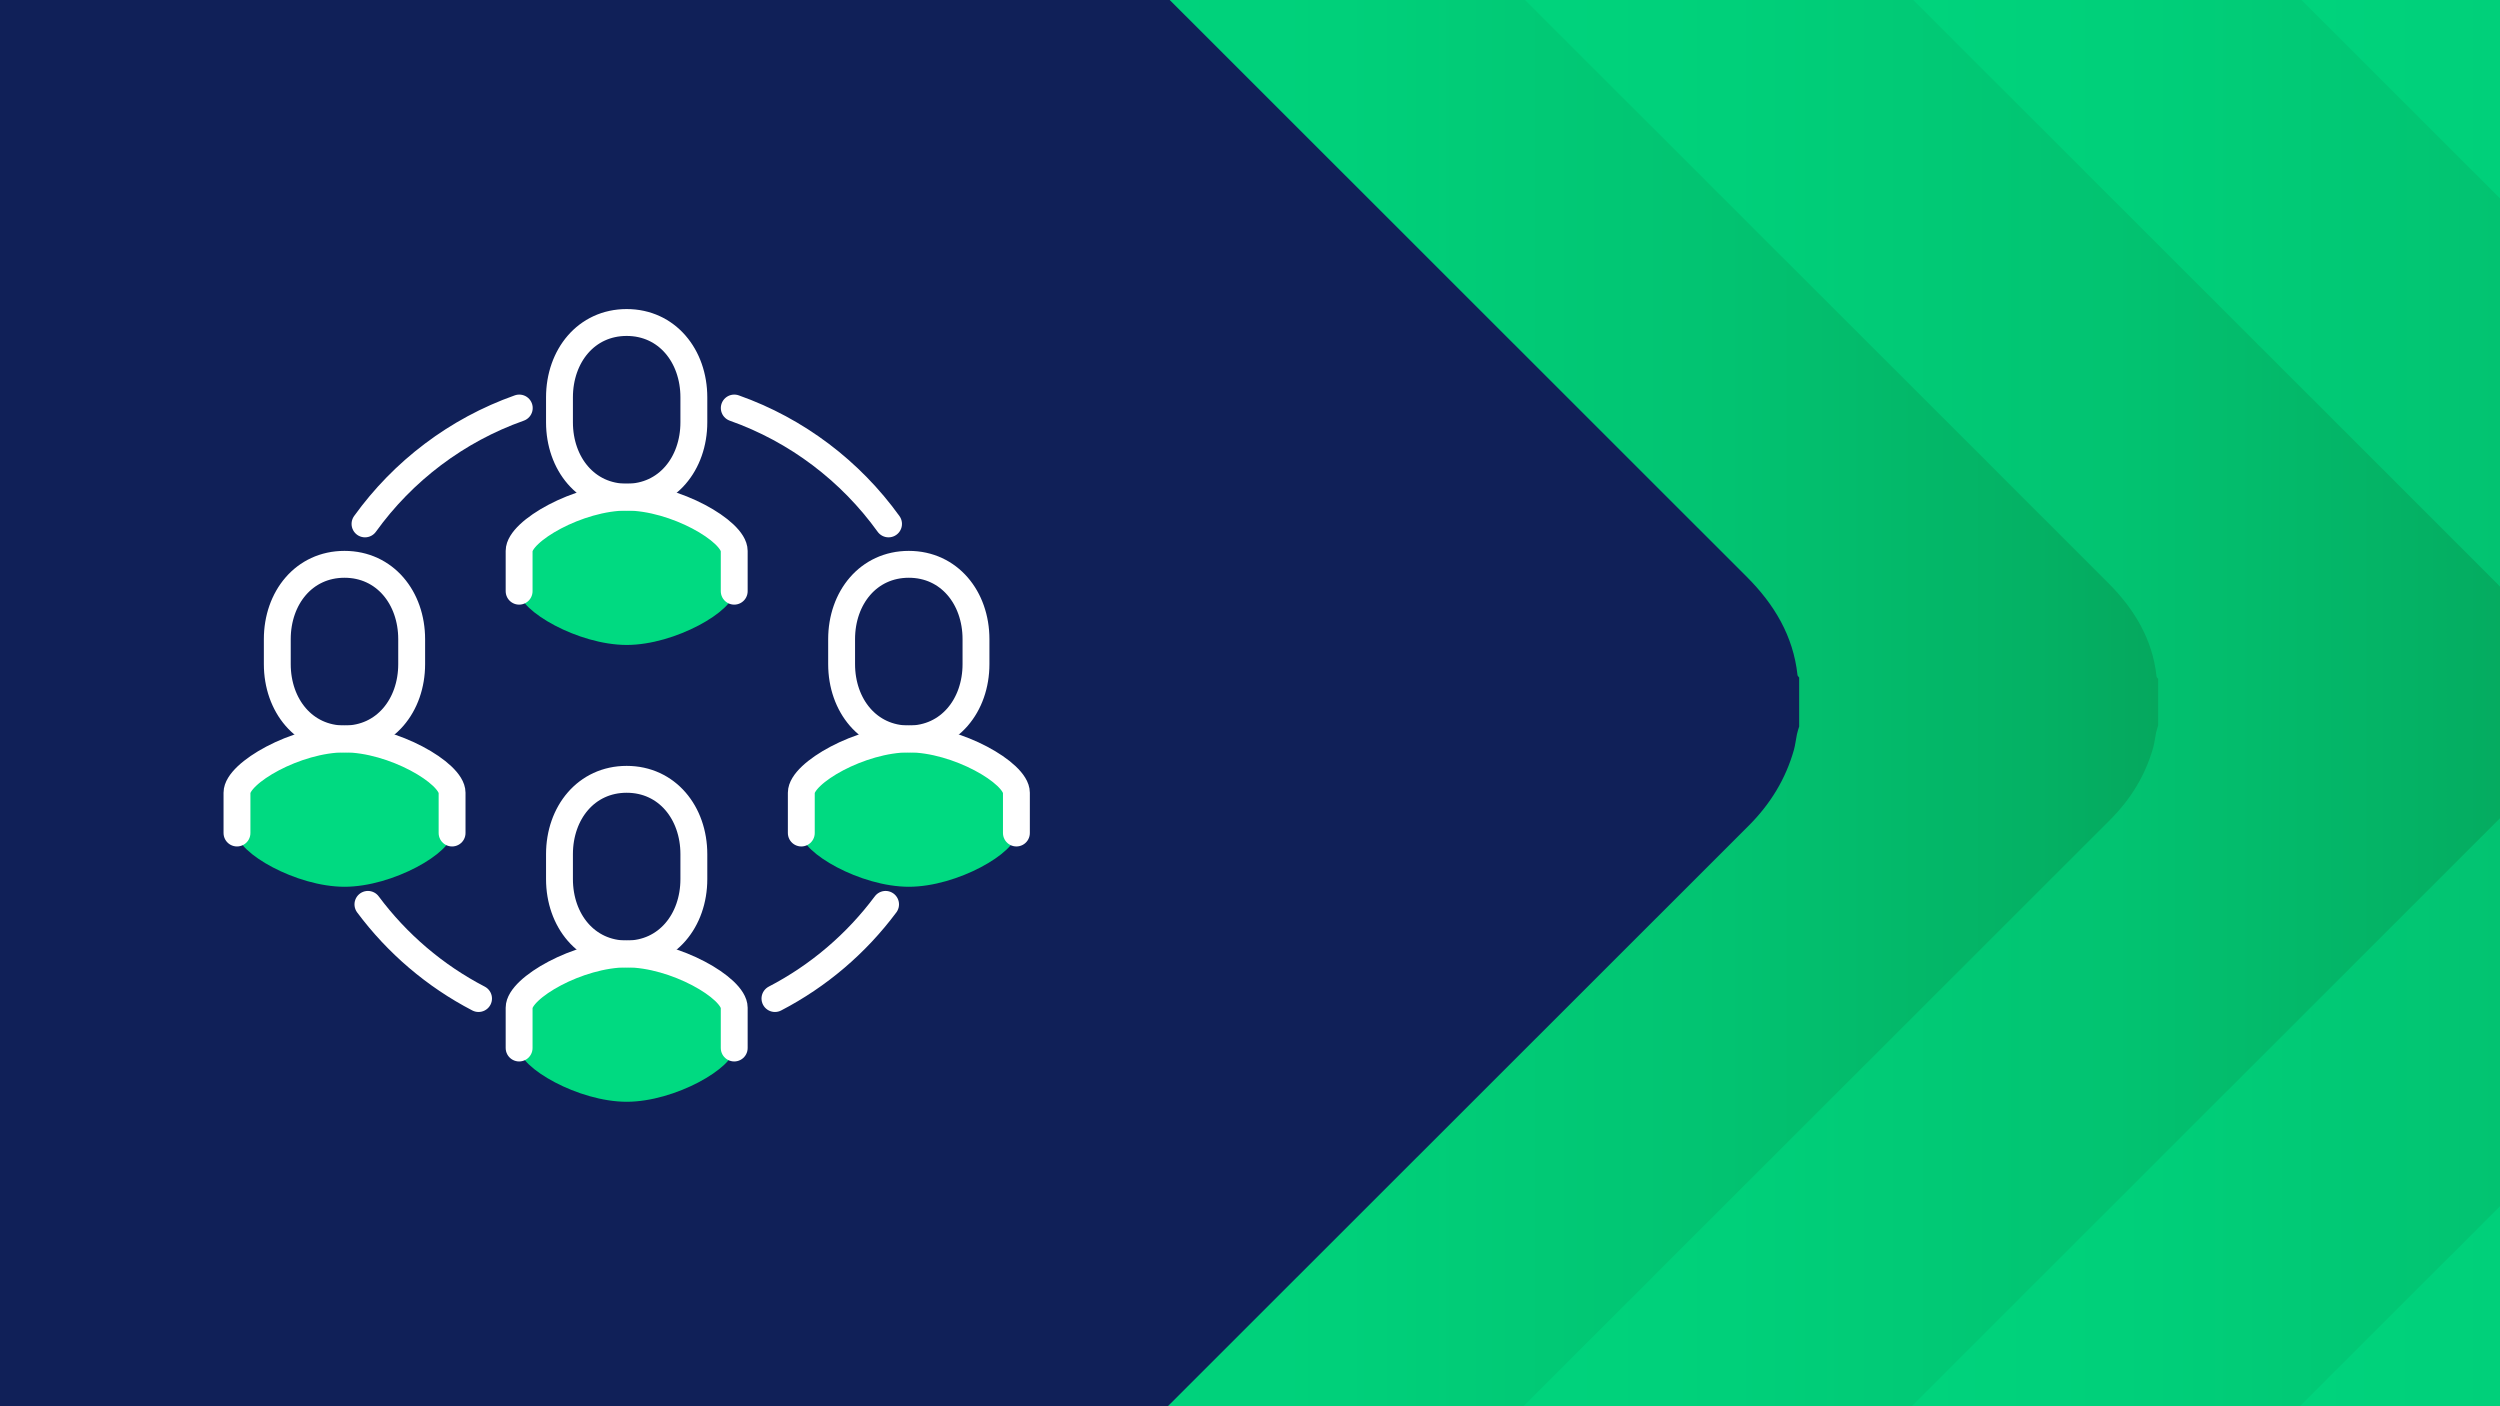 <?xml version="1.0" encoding="UTF-8"?> <svg xmlns="http://www.w3.org/2000/svg" xmlns:xlink="http://www.w3.org/1999/xlink" id="Layer_1" data-name="Layer 1" viewBox="0 0 480 270"><rect x="0" y="0" width="480" height="270" fill="#808080" stroke="none"/><defs><style> .cls-1 { stroke-miterlimit: 10; } .cls-1, .cls-2 { fill: none; } .cls-1, .cls-2, .cls-3 { stroke: #fff; stroke-width: 5.16px; } .cls-4, .cls-5, .cls-6, .cls-7, .cls-8, .cls-9 { stroke-width: 0px; } .cls-4, .cls-3 { fill: #00da81; } .cls-5 { fill: url(#linear-gradient); } .cls-6 { fill: #102058; } .cls-2, .cls-3 { stroke-linecap: round; stroke-linejoin: round; } .cls-7 { fill: url(#linear-gradient-4); } .cls-8 { fill: url(#linear-gradient-2); } .cls-9 { fill: url(#linear-gradient-3); } </style><linearGradient id="linear-gradient" x1="177.49" y1="135" x2="638" y2="135" gradientUnits="userSpaceOnUse"><stop offset="0" stop-color="#00da81"></stop><stop offset=".46" stop-color="#00d77f"></stop><stop offset=".66" stop-color="#00d07a"></stop><stop offset=".82" stop-color="#02c371"></stop><stop offset=".95" stop-color="#04b164"></stop><stop offset="1" stop-color="#05a85e"></stop></linearGradient><linearGradient id="linear-gradient-2" x1="102.94" x2="563.45" xlink:href="#linear-gradient"></linearGradient><linearGradient id="linear-gradient-3" x1="28.4" x2="488.91" xlink:href="#linear-gradient"></linearGradient><linearGradient id="linear-gradient-4" x1="-46.15" x2="414.36" xlink:href="#linear-gradient"></linearGradient></defs><g><path class="cls-5" d="M414.36-101.74c.13,0,.26,0,.39,0,.39.43.77.87,1.18,1.28,53.11,53.08,106.22,106.17,159.33,159.25,17.73,17.72,35.48,35.44,53.2,53.18,4.97,4.98,8.47,10.76,9.24,17.92.02.16.2.3.31.45v8.94c-.14.48-.31.94-.41,1.43-.2.94-.29,1.92-.55,2.84-1.51,5.34-4.33,9.91-8.25,13.84-34.15,34.11-68.28,68.24-102.42,102.36-36.71,36.69-73.41,73.37-110.11,110.07-.57.57-1.01,1.29-1.51,1.93h-.39c-.6-.68-1.16-1.39-1.79-2.03-77.65-77.62-155.31-155.24-232.96-232.85-.41-.41-.8-.86-1.25-1.22-.22-.17-.57-.18-.86-.26,0-.26,0-.52,0-.78.7-.54,1.48-1,2.1-1.62C257.41,55.22,335.23-22.55,413.04-100.33c.46-.46.88-.94,1.32-1.42Z"></path><path class="cls-8" d="M339.81-101.74c.13,0,.26,0,.39,0,.39.43.77.87,1.18,1.28,53.11,53.08,106.22,106.17,159.33,159.25,17.73,17.72,35.48,35.44,53.2,53.18,4.97,4.98,8.47,10.76,9.24,17.92.02.16.2.3.31.45v8.94c-.14.48-.31.94-.41,1.43-.2.94-.29,1.92-.55,2.84-1.51,5.34-4.33,9.91-8.25,13.84-34.15,34.11-68.28,68.24-102.42,102.36-36.71,36.69-73.41,73.37-110.11,110.07-.57.57-1.01,1.29-1.51,1.93h-.39c-.6-.68-1.16-1.39-1.79-2.03-77.65-77.62-155.31-155.24-232.96-232.85-.41-.41-.8-.86-1.25-1.22-.22-.17-.57-.18-.86-.26,0-.26,0-.52,0-.78.7-.54,1.48-1,2.1-1.62C182.87,55.22,260.68-22.55,338.49-100.33c.46-.46.88-.94,1.32-1.42Z"></path><path class="cls-9" d="M265.27-101.74c.13,0,.26,0,.39,0,.39.43.77.87,1.18,1.28,53.11,53.08,106.22,106.17,159.33,159.25,17.73,17.72,35.48,35.44,53.2,53.18,4.97,4.98,8.47,10.76,9.24,17.92.02.16.2.3.31.45v8.94c-.14.48-.31.94-.41,1.43-.2.94-.29,1.92-.55,2.84-1.51,5.34-4.33,9.91-8.25,13.84-34.15,34.11-68.28,68.24-102.42,102.36-36.71,36.69-73.41,73.37-110.11,110.07-.57.57-1.01,1.29-1.51,1.93h-.39c-.6-.68-1.16-1.39-1.79-2.03C185.82,292.1,108.17,214.48,30.51,136.87c-.41-.41-.8-.86-1.25-1.22-.22-.17-.57-.18-.86-.26,0-.26,0-.52,0-.78.7-.54,1.48-1,2.1-1.62C108.32,55.22,186.13-22.55,263.95-100.33c.46-.46.88-.94,1.32-1.42Z"></path><path class="cls-7" d="M190.72-101.74c.13,0,.26,0,.39,0,.39.43.77.87,1.18,1.28C245.4-47.38,298.51,5.7,351.62,58.79c17.73,17.72,35.48,35.44,53.2,53.18,4.97,4.98,8.47,10.76,9.24,17.92.02.16.2.3.31.45v8.94c-.14.48-.31.94-.41,1.43-.2.94-.29,1.92-.55,2.84-1.51,5.34-4.33,9.91-8.25,13.84-34.15,34.11-68.28,68.24-102.42,102.36-36.71,36.69-73.41,73.37-110.11,110.07-.57.57-1.01,1.29-1.51,1.93h-.39c-.6-.68-1.16-1.39-1.79-2.03C111.28,292.1,33.62,214.48-44.03,136.87c-.41-.41-.8-.86-1.25-1.22-.22-.17-.57-.18-.86-.26,0-.26,0-.52,0-.78.7-.54,1.48-1,2.1-1.62C33.77,55.22,111.59-22.55,189.4-100.33c.46-.46.88-.94,1.32-1.42Z"></path><path class="cls-6" d="M110.28-113.95c.14,0,.27,0,.41,0,.41.45.81.92,1.25,1.35C167.78-56.78,223.63-.96,279.47,54.86c18.65,18.64,37.31,37.27,55.94,55.92,5.23,5.24,8.9,11.31,9.71,18.84.02.17.21.31.32.47v9.4c-.15.5-.33.99-.43,1.5-.21.99-.31,2.02-.58,2.99-1.59,5.62-4.55,10.42-8.68,14.55-35.91,35.87-71.8,71.76-107.7,107.64-38.6,38.58-77.2,77.15-115.78,115.74-.6.6-1.06,1.35-1.58,2.03h-.41c-.63-.71-1.21-1.46-1.88-2.13C26.74,300.2-54.92,218.58-136.58,136.96c-.43-.43-.84-.9-1.32-1.28-.23-.18-.6-.19-.9-.28,0-.27,0-.55,0-.82.74-.57,1.55-1.06,2.2-1.71C-54.76,51.11,27.07-30.67,108.89-112.46c.48-.48.93-.99,1.39-1.49Z"></path></g><g><path class="cls-4" d="M120.33,183.16c-9.28,0-20.65,6.54-20.65,10.32v7.74c0,3.78,11.37,10.32,20.65,10.32s20.65-6.54,20.65-10.32v-7.74c0-3.78-11.37-10.32-20.65-10.32Z"></path><path class="cls-3" d="M140.97,201.22v-7.74c0-3.78-11.37-10.32-20.65-10.32s-20.65,6.54-20.65,10.32v7.74"></path><path class="cls-1" d="M120.32,183.16c7.76,0,12.9-6.43,12.9-14.37v-4.79c0-7.94-5.14-14.37-12.9-14.37s-12.9,6.43-12.9,14.37v4.79c0,7.94,5.14,14.37,12.9,14.37Z"></path><path class="cls-4" d="M120.33,95.45c-9.28,0-20.65,6.54-20.65,10.32v7.74c0,3.78,11.37,10.32,20.65,10.32s20.65-6.54,20.65-10.32v-7.74c0-3.78-11.37-10.32-20.65-10.32Z"></path><path class="cls-2" d="M140.97,113.51v-7.74c0-3.78-11.37-10.32-20.65-10.32s-20.65,6.54-20.65,10.32v7.74"></path><path class="cls-1" d="M120.32,95.45c7.76,0,12.9-6.43,12.9-14.37v-4.79c0-7.94-5.14-14.37-12.9-14.37s-12.9,6.43-12.9,14.37v4.79c0,7.94,5.14,14.37,12.9,14.37Z"></path><path class="cls-4" d="M174.5,141.88c-9.28,0-20.65,6.54-20.65,10.32v7.74c0,3.78,11.37,10.32,20.65,10.32s20.65-6.54,20.65-10.32v-7.74c0-3.78-11.37-10.32-20.65-10.32Z"></path><path class="cls-2" d="M195.15,159.94v-7.74c0-3.78-11.37-10.32-20.65-10.32s-20.65,6.54-20.65,10.32v7.74"></path><path class="cls-1" d="M174.49,141.88c7.76,0,12.9-6.43,12.9-14.37v-4.79c0-7.94-5.14-14.37-12.9-14.37s-12.9,6.43-12.9,14.37v4.79c0,7.94,5.14,14.37,12.9,14.37Z"></path><path class="cls-4" d="M66.15,141.88c-9.28,0-20.65,6.54-20.65,10.32v7.74c0,3.78,11.37,10.32,20.65,10.32s20.65-6.54,20.65-10.32v-7.74c0-3.78-11.37-10.32-20.65-10.32Z"></path><path class="cls-2" d="M86.8,159.94v-7.74c0-3.78-11.37-10.32-20.65-10.32s-20.65,6.54-20.65,10.32v7.74"></path><path class="cls-1" d="M66.14,141.88c7.76,0,12.9-6.43,12.9-14.37v-4.79c0-7.94-5.14-14.37-12.9-14.37s-12.9,6.43-12.9,14.37v4.79c0,7.94,5.14,14.37,12.9,14.37Z"></path><path class="cls-2" d="M170.03,173.64c-5.6,7.52-12.86,13.73-21.24,18.08"></path><path class="cls-2" d="M140.98,78.34c12.01,4.25,22.32,12.1,29.62,22.25"></path><path class="cls-2" d="M70.64,173.64c5.6,7.52,12.86,13.73,21.24,18.08"></path><path class="cls-2" d="M99.7,78.34c-12.01,4.25-22.32,12.1-29.62,22.25"></path></g></svg> 